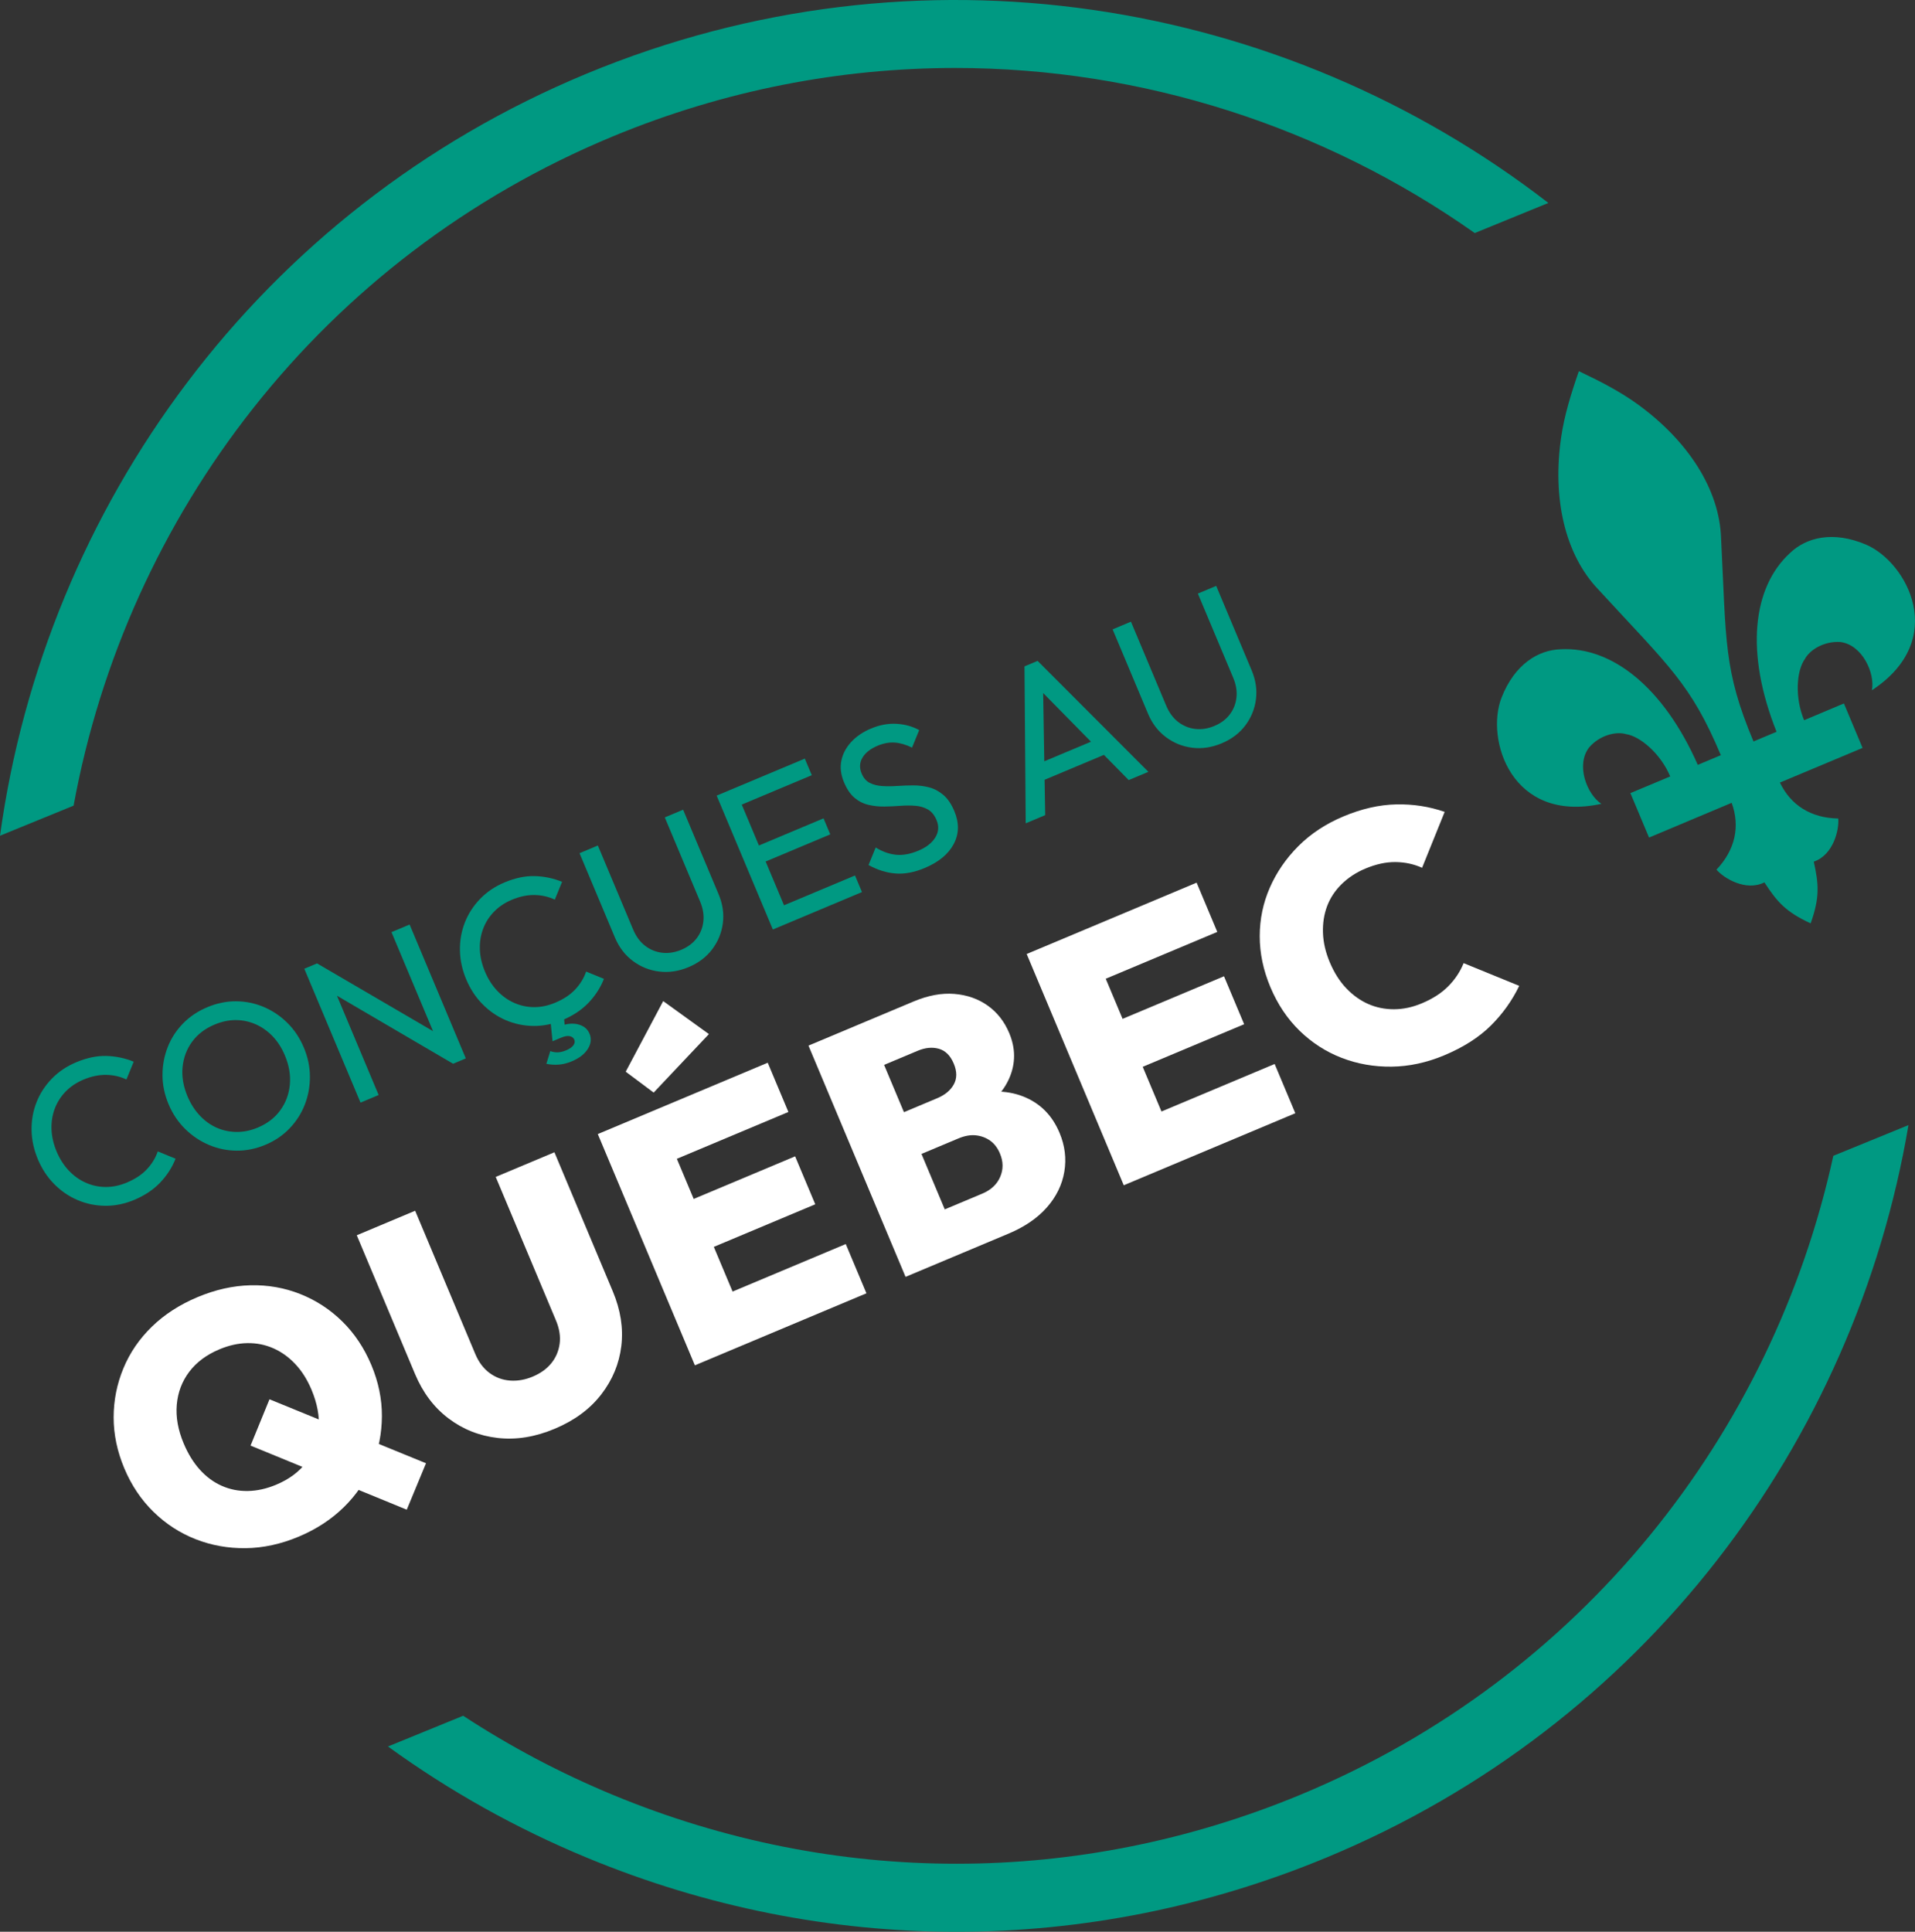<svg xml:space="preserve" data-sanitized-enable-background="new 0 0 420.139 423.786" viewBox="0 0 420.139 423.786" height="423.786px" width="420.139px" y="0px" x="0px" xmlns:xlink="http://www.w3.org/1999/xlink" xmlns="http://www.w3.org/2000/svg" id="Calque_1" version="1.1">
<rect x="0" y="0" width="420.139" height="423.786" fill="#333333" stroke="none"/>
<path d="M134.406,29.941c24.591-10.2,50.089-15.028,75.189-15.028c40.952,0,80.834,12.859,113.955,36.211
	l16.153-6.601c-58.209-45.02-138.306-58.516-211.011-28.359C56.723,46.017,9.917,111.212,0,183.339l16.147-6.598
	C27.772,113.149,70.379,56.499,134.406,29.941" fill="#009982"></path>
<path d="M402.221,253.559c-13.295,60.878-55.13,114.542-116.924,140.173
	c-48.585,20.149-102.111,20.178-150.716,0.072c-11.638-4.815-22.653-10.656-32.964-17.407l-16.497,6.741
	c13.413,9.729,28.061,17.953,43.76,24.447c26.115,10.803,53.54,16.201,80.973,16.201c27.494,0,54.997-5.428,81.159-16.28
	c69.803-28.951,115.934-91.156,127.696-160.685L402.221,253.559z" fill="#009982"></path>
<g>
	<path d="M410.683,151.427c0.731-3.713-2.096-9.982-6.927-10.585c-3.603-0.237-6.722,1.757-7.754,3.698
		c-1.886,2.592-2.268,8.507-0.189,13.46l8.73-3.678l4.092,9.755l-18.131,7.6c2.343,4.917,6.766,7.786,12.794,7.887
		c0.232,2.388-1.029,7.986-5.367,9.464c1.082,4.908,1.366,7.8-0.686,13.535c-5.531-2.55-7.397-4.779-10.144-8.99
		c-4.093,2.063-8.971-0.958-10.513-2.796c4.15-4.375,5.199-9.541,3.331-14.656l-18.125,7.62l-4.094-9.753l8.737-3.655
		c-2.08-4.954-6.566-8.825-9.74-9.293c-2.109-0.62-5.715,0.208-8.067,2.945c-2.955,3.872-0.461,10.281,2.701,12.358
		c-19.824,4.306-25.458-14.221-21.898-23.298c2.876-7.335,8.055-10.466,13.002-10.611c11.129-0.593,22.486,8.232,30.05,25.36
		l5.058-2.124c-6.588-15.692-11.418-19.547-26.807-36.27c-7.493-7.81-10.174-20.229-8.219-33.521
		c0.698-4.763,2.125-9.397,3.875-14.453c4.834,2.291,9.14,4.519,13.03,7.356c10.856,7.914,17.843,18.525,18.173,29.341
		c1.157,22.698,0.526,28.847,7.114,44.539l5.058-2.124c-6.93-17.394-5.273-31.683,2.942-39.21c3.568-3.43,9.434-4.935,16.681-1.851
		C418.359,123.296,427.64,140.291,410.683,151.427z" fill="#009982"></path>
	<path d="M29.468,263.219c-2.116,0.888-4.241,1.323-6.372,1.305c-2.131-0.018-4.157-0.438-6.076-1.256
		c-1.921-0.82-3.634-1.993-5.136-3.52c-1.503-1.523-2.692-3.33-3.569-5.419c-0.888-2.115-1.351-4.243-1.387-6.386
		C6.891,245.803,7.25,243.77,8,241.845c0.752-1.925,1.868-3.654,3.348-5.189c1.479-1.534,3.262-2.737,5.35-3.614
		c2.342-0.983,4.552-1.446,6.635-1.39c2.079,0.055,4.081,0.474,6.003,1.26l-1.596,3.903c-1.369-0.649-2.855-0.99-4.458-1.013
		c-1.603-0.024-3.265,0.326-4.985,1.047c-1.524,0.641-2.818,1.507-3.885,2.602c-1.067,1.095-1.868,2.353-2.399,3.769
		c-0.533,1.42-0.77,2.931-0.712,4.531c0.059,1.603,0.432,3.221,1.118,4.856c0.688,1.635,1.581,3.035,2.684,4.199
		c1.102,1.163,2.346,2.05,3.732,2.664c1.384,0.612,2.842,0.922,4.371,0.927c1.528,0.005,3.068-0.318,4.619-0.968
		c1.834-0.771,3.3-1.743,4.401-2.919c1.098-1.174,1.895-2.479,2.389-3.914l3.905,1.596c-0.774,1.952-1.906,3.703-3.394,5.257
		C33.638,261.003,31.751,262.259,29.468,263.219" fill="#009982"></path>
	<path d="M58.24,251.138c-2.088,0.878-4.197,1.307-6.328,1.289s-4.166-0.441-6.106-1.27
		c-1.94-0.827-3.677-1.996-5.207-3.513c-1.532-1.514-2.736-3.314-3.613-5.401c-0.888-2.115-1.333-4.243-1.334-6.384
		c-0.004-2.137,0.377-4.18,1.135-6.125c0.759-1.945,1.875-3.675,3.348-5.188c1.471-1.514,3.251-2.709,5.339-3.586
		c2.086-0.875,4.185-1.31,6.298-1.3c2.11,0.009,4.132,0.422,6.066,1.235c1.935,0.814,3.667,1.979,5.199,3.49
		c1.532,1.515,2.74,3.33,3.628,5.445c0.877,2.088,1.32,4.209,1.328,6.362s-0.368,4.201-1.127,6.146
		c-0.76,1.945-1.874,3.683-3.339,5.21C62.062,249.078,60.298,250.274,58.24,251.138 M56.558,247.366
		c2.086-0.876,3.73-2.139,4.929-3.787c1.2-1.647,1.9-3.517,2.1-5.61c0.202-2.09-0.162-4.236-1.085-6.438
		c-0.686-1.636-1.578-3.029-2.674-4.179c-1.096-1.147-2.337-2.03-3.722-2.643c-1.387-0.612-2.842-0.921-4.372-0.927
		c-1.529-0.005-3.083,0.323-4.661,0.987c-2.088,0.875-3.729,2.128-4.919,3.755c-1.191,1.63-1.892,3.483-2.096,5.56
		c-0.207,2.077,0.152,4.217,1.075,6.416c0.688,1.638,1.586,3.044,2.693,4.221c1.109,1.178,2.345,2.069,3.71,2.674
		c1.364,0.604,2.823,0.913,4.372,0.928C53.456,248.336,55.005,248.018,56.558,247.366" fill="#009982"></path>
	<path d="M79.094,241.887l-12.329-29.368l2.792-1.171l3.14,4.158l10.375,24.712L79.094,241.887z M99.403,233.36
		l-28.116-16.467l-1.731-5.546l28.159,16.449L99.403,233.36z M99.403,233.36l-3.016-3.861l-10.499-25.008l3.979-1.67l12.329,29.367
		L99.403,233.36z" fill="#009982"></path>
	<path d="M123.446,223.765c-2.115,0.889-4.24,1.324-6.371,1.306s-4.157-0.438-6.077-1.256
		c-1.92-0.82-3.632-1.992-5.135-3.521c-1.503-1.524-2.693-3.33-3.57-5.419c-0.888-2.115-1.349-4.243-1.386-6.385
		c-0.036-2.142,0.322-4.175,1.073-6.099c0.752-1.925,1.868-3.655,3.347-5.19c1.479-1.531,3.262-2.737,5.35-3.614
		c2.341-0.982,4.553-1.447,6.634-1.391c2.08,0.056,4.082,0.476,6.003,1.262l-1.594,3.904c-1.371-0.651-2.856-0.99-4.458-1.015
		c-1.603-0.024-3.266,0.326-4.986,1.048c-1.523,0.639-2.817,1.507-3.884,2.603c-1.069,1.094-1.868,2.351-2.399,3.768
		c-0.533,1.42-0.771,2.93-0.713,4.532c0.059,1.6,0.433,3.219,1.119,4.854c0.687,1.636,1.581,3.036,2.682,4.2
		c1.102,1.163,2.348,2.05,3.734,2.662c1.384,0.613,2.84,0.924,4.37,0.93c1.529,0.004,3.067-0.319,4.62-0.972
		c1.834-0.77,3.301-1.74,4.4-2.916c1.099-1.174,1.896-2.48,2.388-3.914l3.907,1.596c-0.775,1.951-1.906,3.703-3.393,5.257
		C127.618,221.549,125.73,222.806,123.446,223.765 M125.459,232.825c-0.99,0.415-1.941,0.655-2.858,0.725
		c-0.915,0.069-1.826,0.014-2.733-0.171l0.865-2.801c0.481,0.195,1.007,0.289,1.585,0.28c0.576-0.012,1.19-0.152,1.839-0.424
		c0.817-0.344,1.371-0.725,1.659-1.145c0.288-0.421,0.349-0.828,0.184-1.221c-0.166-0.396-0.495-0.648-0.99-0.757
		c-0.493-0.107-1.133,0.005-1.923,0.337l-1.862,0.781l-0.472-4.68l2.92-1.226l0.307,3.453l-1.919-0.537
		c1.724-0.789,3.254-1.042,4.586-0.756c1.331,0.288,2.229,0.98,2.69,2.08c0.462,1.102,0.339,2.215-0.366,3.34
		C128.265,231.231,127.093,232.139,125.459,232.825" fill="#009982"></path>
	<path d="M151.078,212.164c-2.172,0.913-4.327,1.236-6.462,0.971c-2.135-0.264-4.061-1.04-5.778-2.326
		c-1.719-1.288-3.028-3.002-3.929-5.146l-7.763-18.493l4.02-1.687l7.728,18.407c0.651,1.552,1.538,2.756,2.661,3.612
		c1.123,0.854,2.372,1.36,3.747,1.513c1.375,0.154,2.767-0.066,4.178-0.658c1.411-0.592,2.529-1.428,3.353-2.504
		c0.827-1.078,1.32-2.313,1.48-3.707c0.161-1.394-0.077-2.855-0.717-4.379l-7.745-18.449l4.02-1.687l7.781,18.534
		c0.9,2.146,1.21,4.268,0.933,6.376c-0.275,2.106-1.052,4.009-2.332,5.708C154.974,209.948,153.25,211.253,151.078,212.164" fill="#009982"></path>
	<path d="M157.232,174.541l3.977-1.669l12.328,29.367l-3.977,1.67L157.232,174.541z M159.94,173.404l16.631-6.981
		l1.527,3.638l-16.631,6.981L159.94,173.404z M165.234,186.014l15.445-6.484l1.475,3.511l-15.445,6.485L165.234,186.014z
		 M170.741,199.131l16.841-7.07l1.529,3.639l-16.841,7.07L170.741,199.131z" fill="#009982"></path>
	<path d="M202.872,190.421c-2.285,0.96-4.424,1.36-6.416,1.2c-1.993-0.16-3.96-0.778-5.904-1.852l1.571-3.844
		c1.475,0.906,2.958,1.438,4.45,1.588c1.491,0.155,3.125-0.141,4.903-0.888c1.75-0.734,2.993-1.704,3.732-2.909
		c0.737-1.207,0.827-2.472,0.27-3.798c-0.461-1.1-1.095-1.879-1.901-2.337c-0.806-0.458-1.725-0.728-2.754-0.81
		c-1.03-0.082-2.124-0.08-3.281,0.008c-1.158,0.089-2.33,0.142-3.518,0.159c-1.187,0.017-2.341-0.104-3.462-0.364
		c-1.121-0.258-2.141-0.769-3.057-1.53c-0.916-0.759-1.694-1.901-2.333-3.424c-0.699-1.664-0.892-3.251-0.579-4.759
		c0.313-1.508,1.035-2.872,2.163-4.093c1.13-1.222,2.568-2.199,4.319-2.933c1.918-0.806,3.795-1.152,5.634-1.046
		c1.837,0.108,3.488,0.568,4.957,1.377l-1.571,3.845c-1.301-0.648-2.559-1.017-3.772-1.104c-1.217-0.087-2.472,0.141-3.77,0.686
		c-1.58,0.664-2.688,1.536-3.33,2.617c-0.642,1.083-0.701,2.245-0.18,3.486c0.414,0.986,1.009,1.675,1.786,2.061
		c0.776,0.388,1.678,0.616,2.7,0.683c1.024,0.067,2.125,0.062,3.303-0.017c1.179-0.08,2.363-0.122,3.557-0.125
		c1.193-0.002,2.349,0.143,3.468,0.436c1.119,0.294,2.155,0.847,3.11,1.657c0.954,0.811,1.756,1.992,2.407,3.542
		c1.09,2.596,1.046,5.002-0.129,7.222C208.07,187.375,205.946,189.131,202.872,190.421" fill="#009982"></path>
	<path d="M225.035,180.618l-0.27-34.428l2.879-1.208l24.302,24.338l-4.316,1.813l-20.328-20.683l1.523-0.639
		l0.483,29.013L225.035,180.618z M226.543,168.089l15.445-6.483l1.457,3.47L228,171.56L226.543,168.089z" fill="#009982"></path>
	<path d="M268.035,163.064c-2.172,0.913-4.326,1.236-6.462,0.97c-2.135-0.264-4.061-1.04-5.779-2.327
		c-1.719-1.286-3.028-3.001-3.928-5.145l-7.763-18.492l4.02-1.688l7.728,18.407c0.651,1.552,1.538,2.756,2.66,3.611
		c1.123,0.856,2.372,1.361,3.747,1.513c1.376,0.154,2.767-0.065,4.178-0.658c1.41-0.592,2.529-1.425,3.352-2.502
		c0.828-1.077,1.321-2.313,1.481-3.708c0.162-1.394-0.077-2.854-0.717-4.378l-7.745-18.448l4.02-1.688l7.781,18.534
		c0.899,2.145,1.21,4.269,0.933,6.376c-0.275,2.107-1.052,4.01-2.333,5.708C271.931,160.849,270.206,162.153,268.035,163.064" fill="#009982"></path>
	<path d="M65.544,337.101c-3.912,1.642-7.794,2.485-11.646,2.532c-3.85,0.045-7.507-0.609-10.966-1.964
		c-3.457-1.353-6.541-3.354-9.253-6.003c-2.712-2.647-4.848-5.835-6.41-9.556s-2.341-7.447-2.337-11.181
		c0.003-3.732,0.718-7.314,2.139-10.745s3.507-6.48,6.259-9.151c2.75-2.67,6.082-4.824,9.993-6.466
		c3.911-1.644,7.785-2.512,11.617-2.604c3.832-0.095,7.48,0.549,10.95,1.926c3.469,1.377,6.54,3.385,9.218,6.019
		c2.676,2.636,4.796,5.814,6.359,9.534c1.562,3.722,2.335,7.466,2.318,11.232c-0.018,3.768-0.727,7.361-2.124,10.779
		c-1.398,3.422-3.467,6.48-6.208,9.172C72.71,333.318,69.409,335.477,65.544,337.101 M60.595,325.71
		c2.863-1.2,5.082-2.861,6.662-4.984c1.578-2.121,2.469-4.543,2.673-7.267c0.203-2.723-0.326-5.585-1.588-8.591
		c-0.92-2.194-2.097-4.059-3.525-5.591c-1.43-1.531-3.039-2.692-4.83-3.485c-1.792-0.791-3.69-1.171-5.698-1.143
		c-2.007,0.029-4.061,0.484-6.161,1.366c-2.814,1.182-5.017,2.821-6.604,4.917c-1.587,2.1-2.5,4.502-2.738,7.209
		c-0.239,2.711,0.265,5.544,1.506,8.502c0.961,2.289,2.149,4.219,3.564,5.784c1.416,1.566,3.018,2.745,4.811,3.535
		c1.791,0.792,3.7,1.169,5.732,1.129C56.43,327.052,58.497,326.592,60.595,325.71 M89.241,331.191l-34.27-14.062l4.152-10.159
		l34.34,14.031L89.241,331.191z" fill="#FFFFFF"></path>
	<path d="M121.686,313.446c-4.294,1.804-8.46,2.474-12.5,2.008c-4.039-0.464-7.642-1.898-10.809-4.301
		c-3.17-2.398-5.614-5.651-7.336-9.755l-12.767-30.411l12.808-5.377l13.188,31.413c0.761,1.814,1.812,3.21,3.149,4.189
		c1.338,0.983,2.831,1.535,4.48,1.654c1.65,0.122,3.309-0.167,4.98-0.869c1.717-0.721,3.074-1.697,4.072-2.931
		c0.998-1.23,1.607-2.652,1.83-4.262c0.221-1.606-0.046-3.317-0.807-5.131l-13.217-31.485l12.878-5.405l12.797,30.481
		c1.723,4.104,2.352,8.104,1.883,12.003c-0.467,3.9-1.937,7.45-4.41,10.647C129.433,309.115,126.025,311.626,121.686,313.446" fill="#FFFFFF"></path>
	<path d="M131.153,248.788l12.809-5.377l21.298,50.732l-12.809,5.378L131.153,248.788z M143.408,239.688l-6.13-4.58
		l8.226-15.489l10.025,7.237L143.408,239.688z M141.314,244.521l27.121-11.384l4.535,10.804l-27.12,11.386L141.314,244.521z
		 M149.544,264.129l24.901-10.453l4.416,10.518l-24.901,10.454L149.544,264.129z M158.076,284.451l27.479-11.535l4.536,10.804
		l-27.479,11.536L158.076,284.451z" fill="#FFFFFF"></path>
	<path d="M177.377,229.382l12.594-5.286l21.298,50.733l-12.594,5.286L177.377,229.382z M208.837,275.851
		l-3.996-9.519l10.662-4.475c1.909-0.802,3.219-2.024,3.931-3.671c0.712-1.646,0.697-3.351-0.044-5.115
		c-0.521-1.24-1.241-2.187-2.16-2.84c-0.92-0.649-1.965-1.039-3.14-1.164c-1.174-0.124-2.454,0.104-3.836,0.685l-10.519,4.417
		l-3.846-9.16l9.732-4.086c1.717-0.722,2.932-1.735,3.645-3.044c0.714-1.311,0.708-2.823-0.014-4.541
		c-0.74-1.763-1.826-2.853-3.262-3.26c-1.433-0.408-2.985-0.261-4.654,0.439l-9.803,4.116l-3.996-9.518l12.881-5.406
		c3.194-1.342,6.189-1.898,8.978-1.667c2.79,0.232,5.226,1.088,7.309,2.572c2.081,1.483,3.652,3.488,4.713,6.018
		c1.402,3.339,1.417,6.616,0.044,9.827c-1.372,3.215-4.133,6.029-8.281,8.442l-1.833-4.364c5.058-1.45,9.435-1.449,13.13,0.001
		c3.694,1.452,6.353,4.109,7.975,7.972c1.182,2.815,1.535,5.656,1.054,8.522c-0.479,2.866-1.754,5.479-3.823,7.834
		c-2.07,2.354-4.869,4.273-8.399,5.756L208.837,275.851z" fill="#FFFFFF"></path>
	<path d="M225.248,209.285l12.81-5.376l21.298,50.733l-12.81,5.378L225.248,209.285z M235.409,205.021l27.121-11.386
		l4.536,10.805l-27.121,11.385L235.409,205.021z M243.64,224.626l24.901-10.454l4.416,10.519l-24.902,10.455L243.64,224.626z
		 M252.17,244.949l27.479-11.535l4.536,10.803l-27.478,11.537L252.17,244.949z" fill="#FFFFFF"></path>
	<path d="M316.89,231.498c-3.866,1.622-7.723,2.456-11.575,2.502c-3.853,0.047-7.503-0.594-10.95-1.924
		c-3.451-1.332-6.524-3.309-9.225-5.936c-2.701-2.625-4.844-5.821-6.426-9.59c-1.562-3.723-2.34-7.447-2.336-11.181
		c0.002-3.733,0.741-7.285,2.219-10.653c1.476-3.368,3.565-6.406,6.272-9.114c2.708-2.707,5.994-4.873,9.856-6.495
		c4.009-1.683,7.874-2.562,11.603-2.64c3.725-0.078,7.265,0.471,10.621,1.643l-4.953,12.262c-1.801-0.813-3.744-1.232-5.829-1.256
		c-2.086-0.021-4.296,0.458-6.634,1.44c-2.003,0.84-3.73,1.974-5.183,3.396c-1.451,1.423-2.513,3.032-3.19,4.831
		c-0.676,1.797-0.978,3.75-0.909,5.853c0.07,2.105,0.565,4.254,1.485,6.446c0.962,2.29,2.168,4.196,3.622,5.719
		c1.453,1.522,3.057,2.673,4.814,3.449c1.759,0.776,3.645,1.162,5.663,1.157c2.019-0.004,4.053-0.438,6.103-1.299
		c2.385-1,4.318-2.247,5.796-3.738c1.479-1.488,2.606-3.182,3.38-5.08l12.192,4.982c-1.56,3.236-3.636,6.143-6.229,8.718
		C324.482,227.566,321.086,229.736,316.89,231.498" fill="#FFFFFF"></path>
</g>
</svg>
